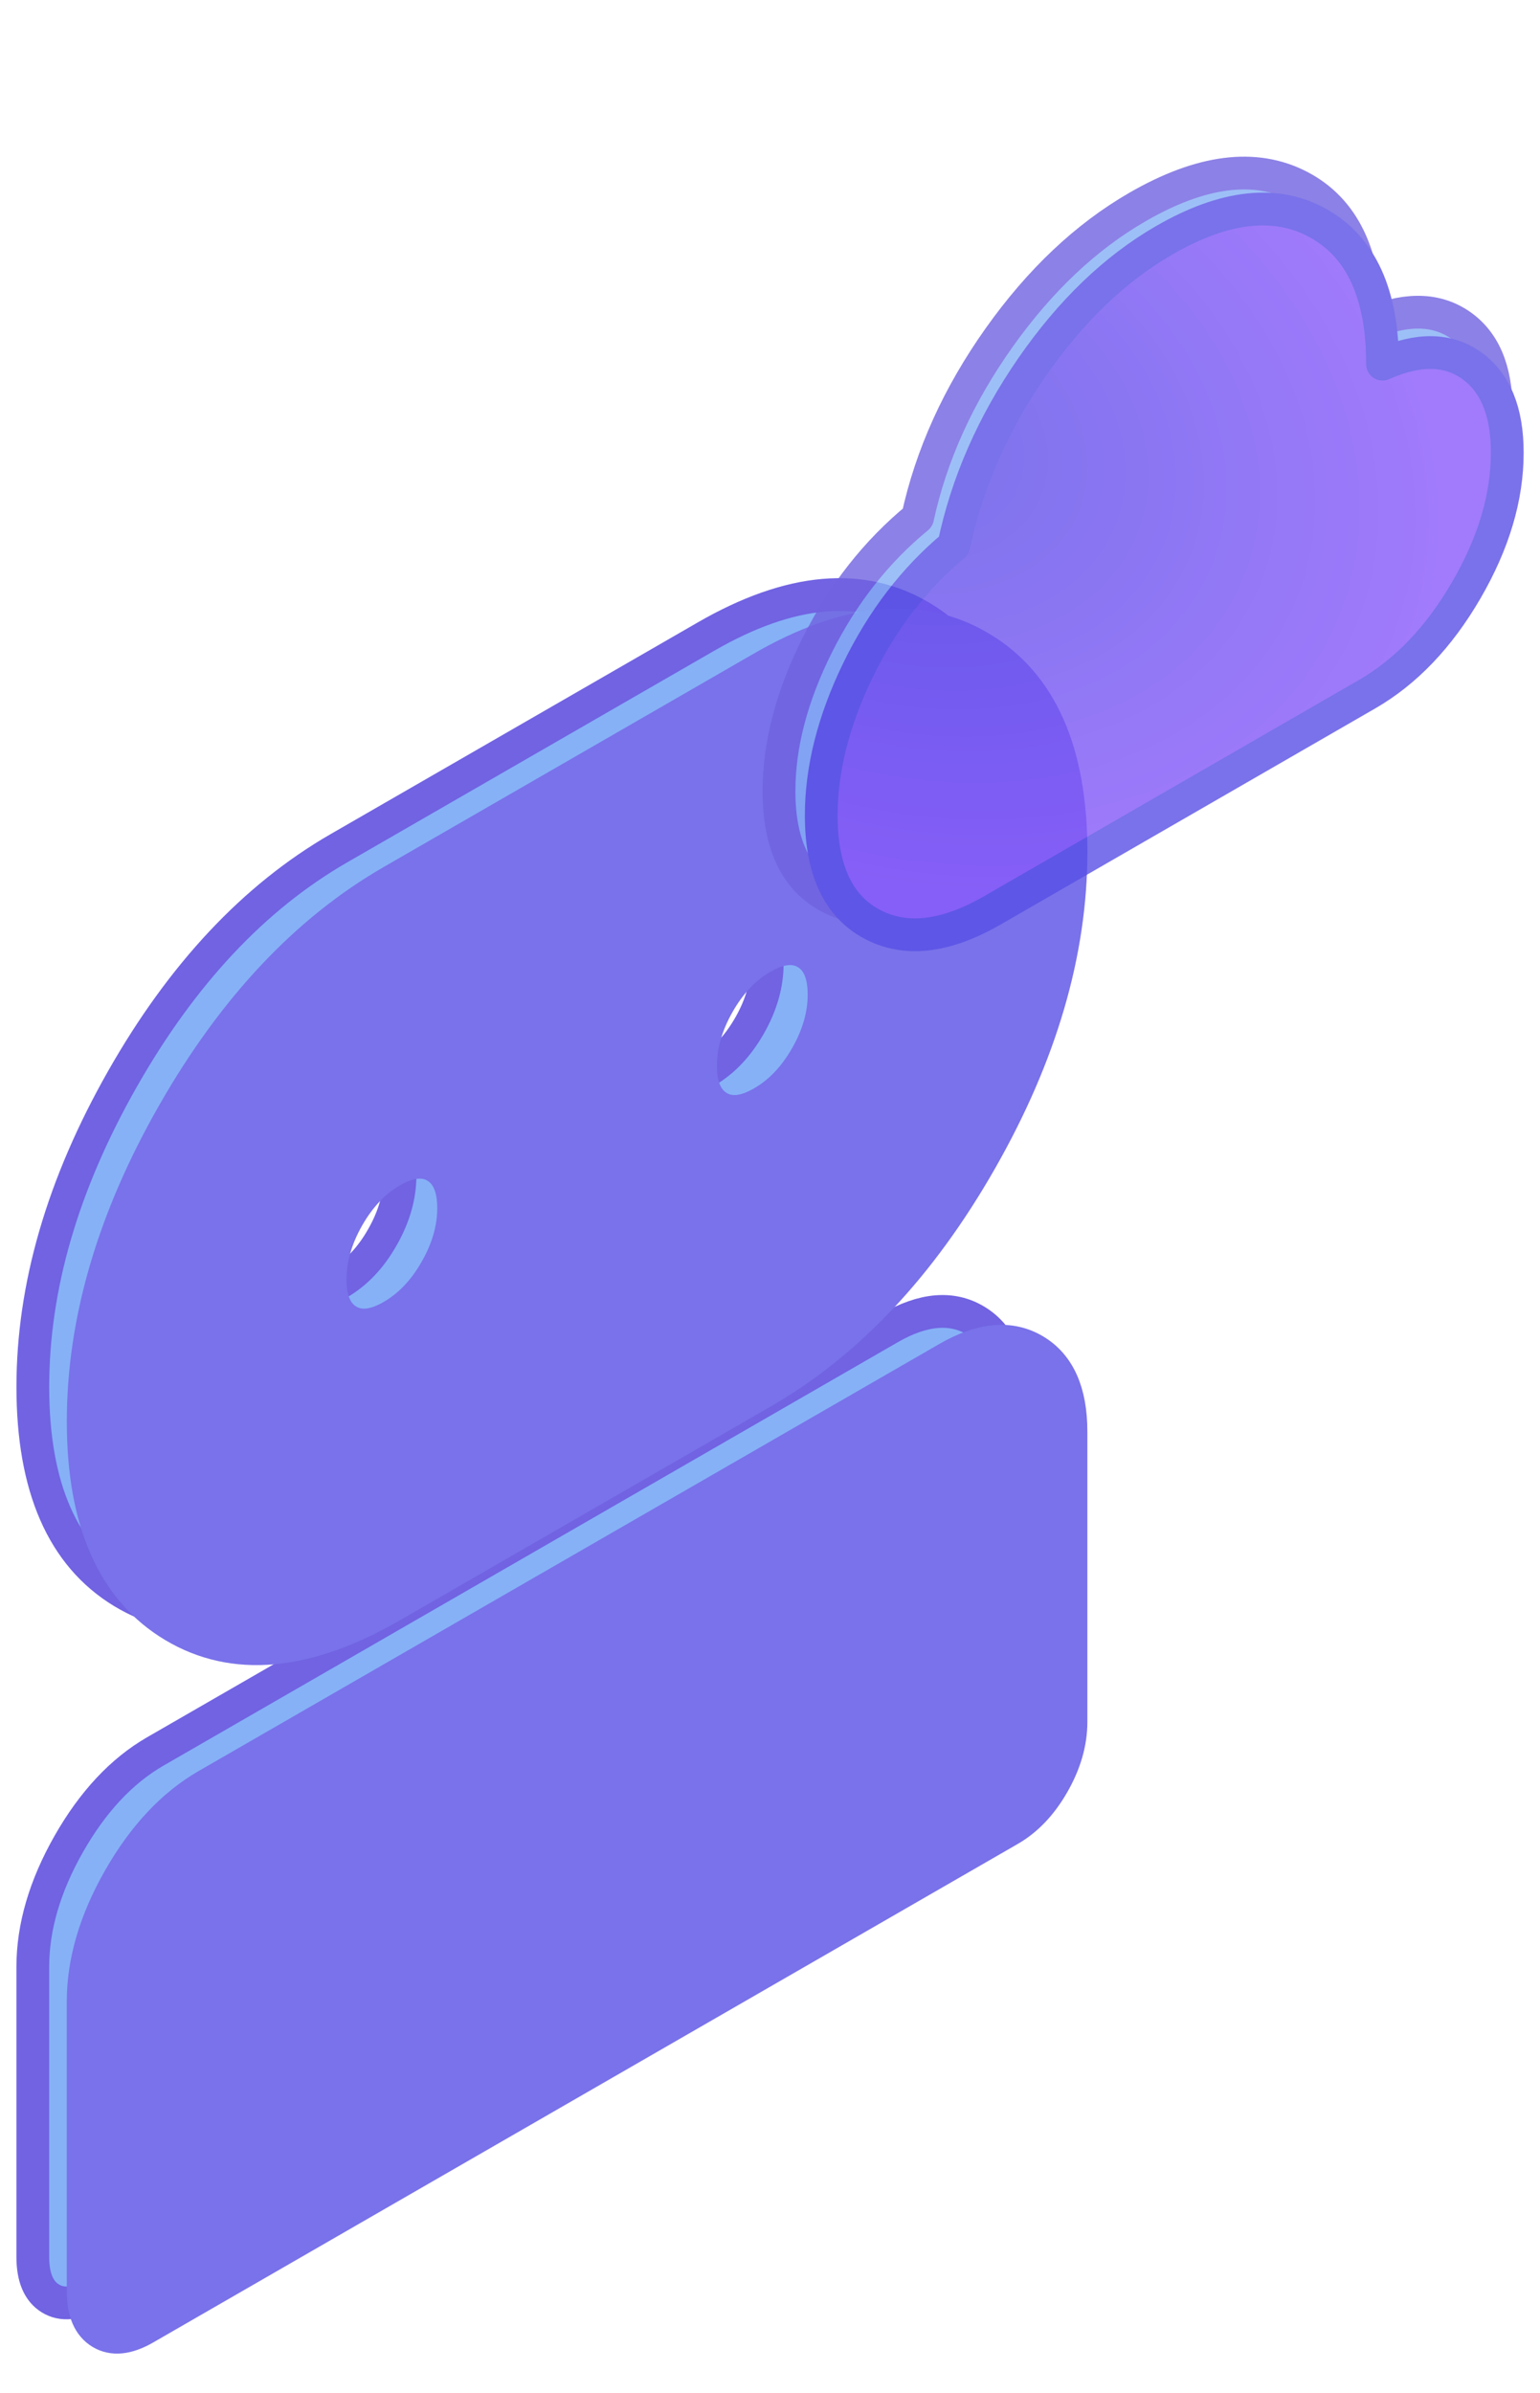<?xml version="1.0" encoding="UTF-8"?> <svg xmlns="http://www.w3.org/2000/svg" width="47" height="73" viewBox="0 0 47 73" fill="none"><g opacity="0.8"><path d="M2.868 69.986C2.339 70.291 1.896 70.334 1.539 70.116C1.181 69.897 1.002 69.476 1.001 68.851L1.001 60.006C1.001 58.79 1.367 57.538 2.099 56.251C2.832 54.964 3.711 54.024 4.737 53.431L27.15 40.513C28.178 39.921 29.057 39.848 29.789 40.292C30.522 40.737 30.887 41.567 30.886 42.783L30.885 51.628C30.885 52.254 30.706 52.883 30.348 53.514C29.989 54.146 29.546 54.613 29.018 54.915L2.868 69.986ZM10.34 47.99C7.756 49.479 5.554 49.67 3.734 48.563C1.914 47.455 1.003 45.373 1.002 42.316C1 39.26 1.911 36.128 3.734 32.92C5.557 29.713 7.76 27.366 10.341 25.878L21.548 19.419C24.131 17.93 26.334 17.739 28.156 18.846C29.977 19.952 30.888 22.035 30.886 25.093C30.885 28.151 29.974 31.284 28.154 34.491C26.333 37.699 24.131 40.045 21.547 41.532L10.34 47.99ZM10.341 39.145C10.87 38.84 11.314 38.372 11.672 37.741C12.031 37.11 12.21 36.482 12.208 35.858C12.207 35.233 12.028 34.812 11.671 34.593C11.313 34.375 10.87 34.418 10.341 34.723C9.811 35.028 9.368 35.496 9.011 36.126C8.653 36.757 8.474 37.385 8.473 38.011C8.472 38.636 8.651 39.059 9.011 39.277C9.37 39.496 9.814 39.452 10.341 39.145ZM21.547 32.687C22.076 32.382 22.52 31.913 22.879 31.282C23.238 30.651 23.416 30.023 23.415 29.399C23.414 28.774 23.235 28.353 22.877 28.134C22.52 27.916 22.077 27.959 21.547 28.264C21.018 28.569 20.575 29.037 20.218 29.667C19.86 30.298 19.681 30.926 19.68 31.552C19.678 32.178 19.858 32.6 20.217 32.818C20.577 33.037 21.02 32.993 21.547 32.687Z" fill="#689EF5" stroke="#4E3CDB" stroke-linecap="round" stroke-linejoin="round"></path><path d="M4.422 71.028C3.888 71.335 3.441 71.381 3.08 71.164C2.72 70.947 2.539 70.527 2.538 69.902L2.538 61.057C2.538 59.841 2.908 58.588 3.646 57.297C4.385 56.006 5.272 55.061 6.307 54.463L28.918 41.432C29.954 40.834 30.841 40.756 31.58 41.197C32.319 41.638 32.687 42.467 32.686 43.682L32.686 52.527C32.686 53.154 32.505 53.783 32.143 54.416C31.781 55.05 31.334 55.519 30.801 55.824L4.422 71.028ZM11.96 48.994C9.353 50.496 7.132 50.698 5.295 49.6C3.459 48.502 2.54 46.424 2.539 43.368C2.538 40.311 3.457 37.174 5.296 33.958C7.135 30.741 9.356 28.382 11.96 26.882L23.266 20.366C25.872 18.864 28.094 18.661 29.932 19.759C31.77 20.856 32.688 22.934 32.687 25.992C32.685 29.05 31.766 32.188 29.93 35.404C28.093 38.621 25.872 40.979 23.265 42.478L11.96 48.994ZM11.96 40.149C12.494 39.841 12.942 39.371 13.303 38.738C13.665 38.105 13.845 37.476 13.844 36.852C13.843 36.227 13.662 35.807 13.302 35.59C12.941 35.373 12.494 35.419 11.96 35.727C11.426 36.034 10.979 36.504 10.618 37.137C10.258 37.769 10.077 38.398 10.076 39.024C10.074 39.65 10.255 40.071 10.618 40.288C10.981 40.504 11.428 40.458 11.96 40.149ZM23.265 33.633C23.799 33.326 24.247 32.855 24.609 32.222C24.971 31.589 25.151 30.96 25.15 30.336C25.148 29.712 24.968 29.291 24.607 29.075C24.247 28.858 23.799 28.903 23.265 29.211C22.732 29.518 22.284 29.988 21.924 30.621C21.563 31.253 21.382 31.882 21.381 32.508C21.38 33.134 21.561 33.555 21.924 33.772C22.287 33.989 22.734 33.943 23.265 33.633Z" fill="#584FE5" stroke="#584FE5" stroke-linecap="round" stroke-linejoin="round"></path></g><g opacity="0.8"><path data-figma-bg-blur-radius="1" d="M29.247 26.885C27.738 27.755 26.449 27.927 25.38 27.401C24.311 26.875 23.776 25.786 23.775 24.135C23.775 22.72 24.165 21.235 24.944 19.678C25.724 18.122 26.744 16.826 28.004 15.791C28.419 13.883 29.248 12.053 30.491 10.302C31.735 8.55 33.145 7.22 34.72 6.312C36.66 5.193 38.306 4.983 39.658 5.683C41.01 6.382 41.685 7.793 41.685 9.915C42.829 9.401 43.778 9.393 44.533 9.892C45.288 10.392 45.665 11.267 45.664 12.519C45.664 13.88 45.229 15.287 44.359 16.742C43.489 18.197 42.431 19.283 41.187 20L29.247 26.885Z" fill="#84AFF5" stroke="#6F61E0" stroke-linecap="round" stroke-linejoin="round"></path><path d="M30.298 27.765C28.855 28.598 27.622 28.738 26.599 28.184C25.576 27.631 25.065 26.529 25.064 24.878C25.064 23.463 25.437 21.987 26.182 20.451C26.928 18.914 27.903 17.644 29.109 16.64C29.506 14.742 30.299 12.933 31.488 11.213C32.678 9.493 34.026 8.198 35.533 7.329C37.389 6.259 38.963 6.091 40.256 6.824C41.549 7.558 42.195 8.985 42.194 11.108C43.289 10.622 44.197 10.638 44.919 11.156C45.641 11.675 46.002 12.56 46.001 13.811C46.001 15.172 45.584 16.569 44.752 18.002C43.92 19.435 42.908 20.494 41.718 21.18L30.298 27.765Z" fill="url(#paint0_radial_296_668)" stroke="#584FE5" stroke-linecap="round" stroke-linejoin="round"></path></g><defs><clipPath id="bgblur_0_296_668_clip_path" transform="translate(-22.342 -3.72)"><path d="M29.247 26.885C27.738 27.755 26.449 27.927 25.38 27.401C24.311 26.875 23.776 25.786 23.775 24.135C23.775 22.72 24.165 21.235 24.944 19.678C25.724 18.122 26.744 16.826 28.004 15.791C28.419 13.883 29.248 12.053 30.491 10.302C31.735 8.55 33.145 7.22 34.72 6.312C36.66 5.193 38.306 4.983 39.658 5.683C41.01 6.382 41.685 7.793 41.685 9.915C42.829 9.401 43.778 9.393 44.533 9.892C45.288 10.392 45.665 11.267 45.664 12.519C45.664 13.88 45.229 15.287 44.359 16.742C43.489 18.197 42.431 19.283 41.187 20L29.247 26.885Z"></path></clipPath><radialGradient id="paint0_radial_296_668" cx="0" cy="0" r="1" gradientUnits="userSpaceOnUse" gradientTransform="translate(27.361 13.325) rotate(22.378) scale(17.584 13.353)"><stop stop-color="#584FE5"></stop><stop offset="1" stop-color="#8A5AFB"></stop></radialGradient></defs></svg> 